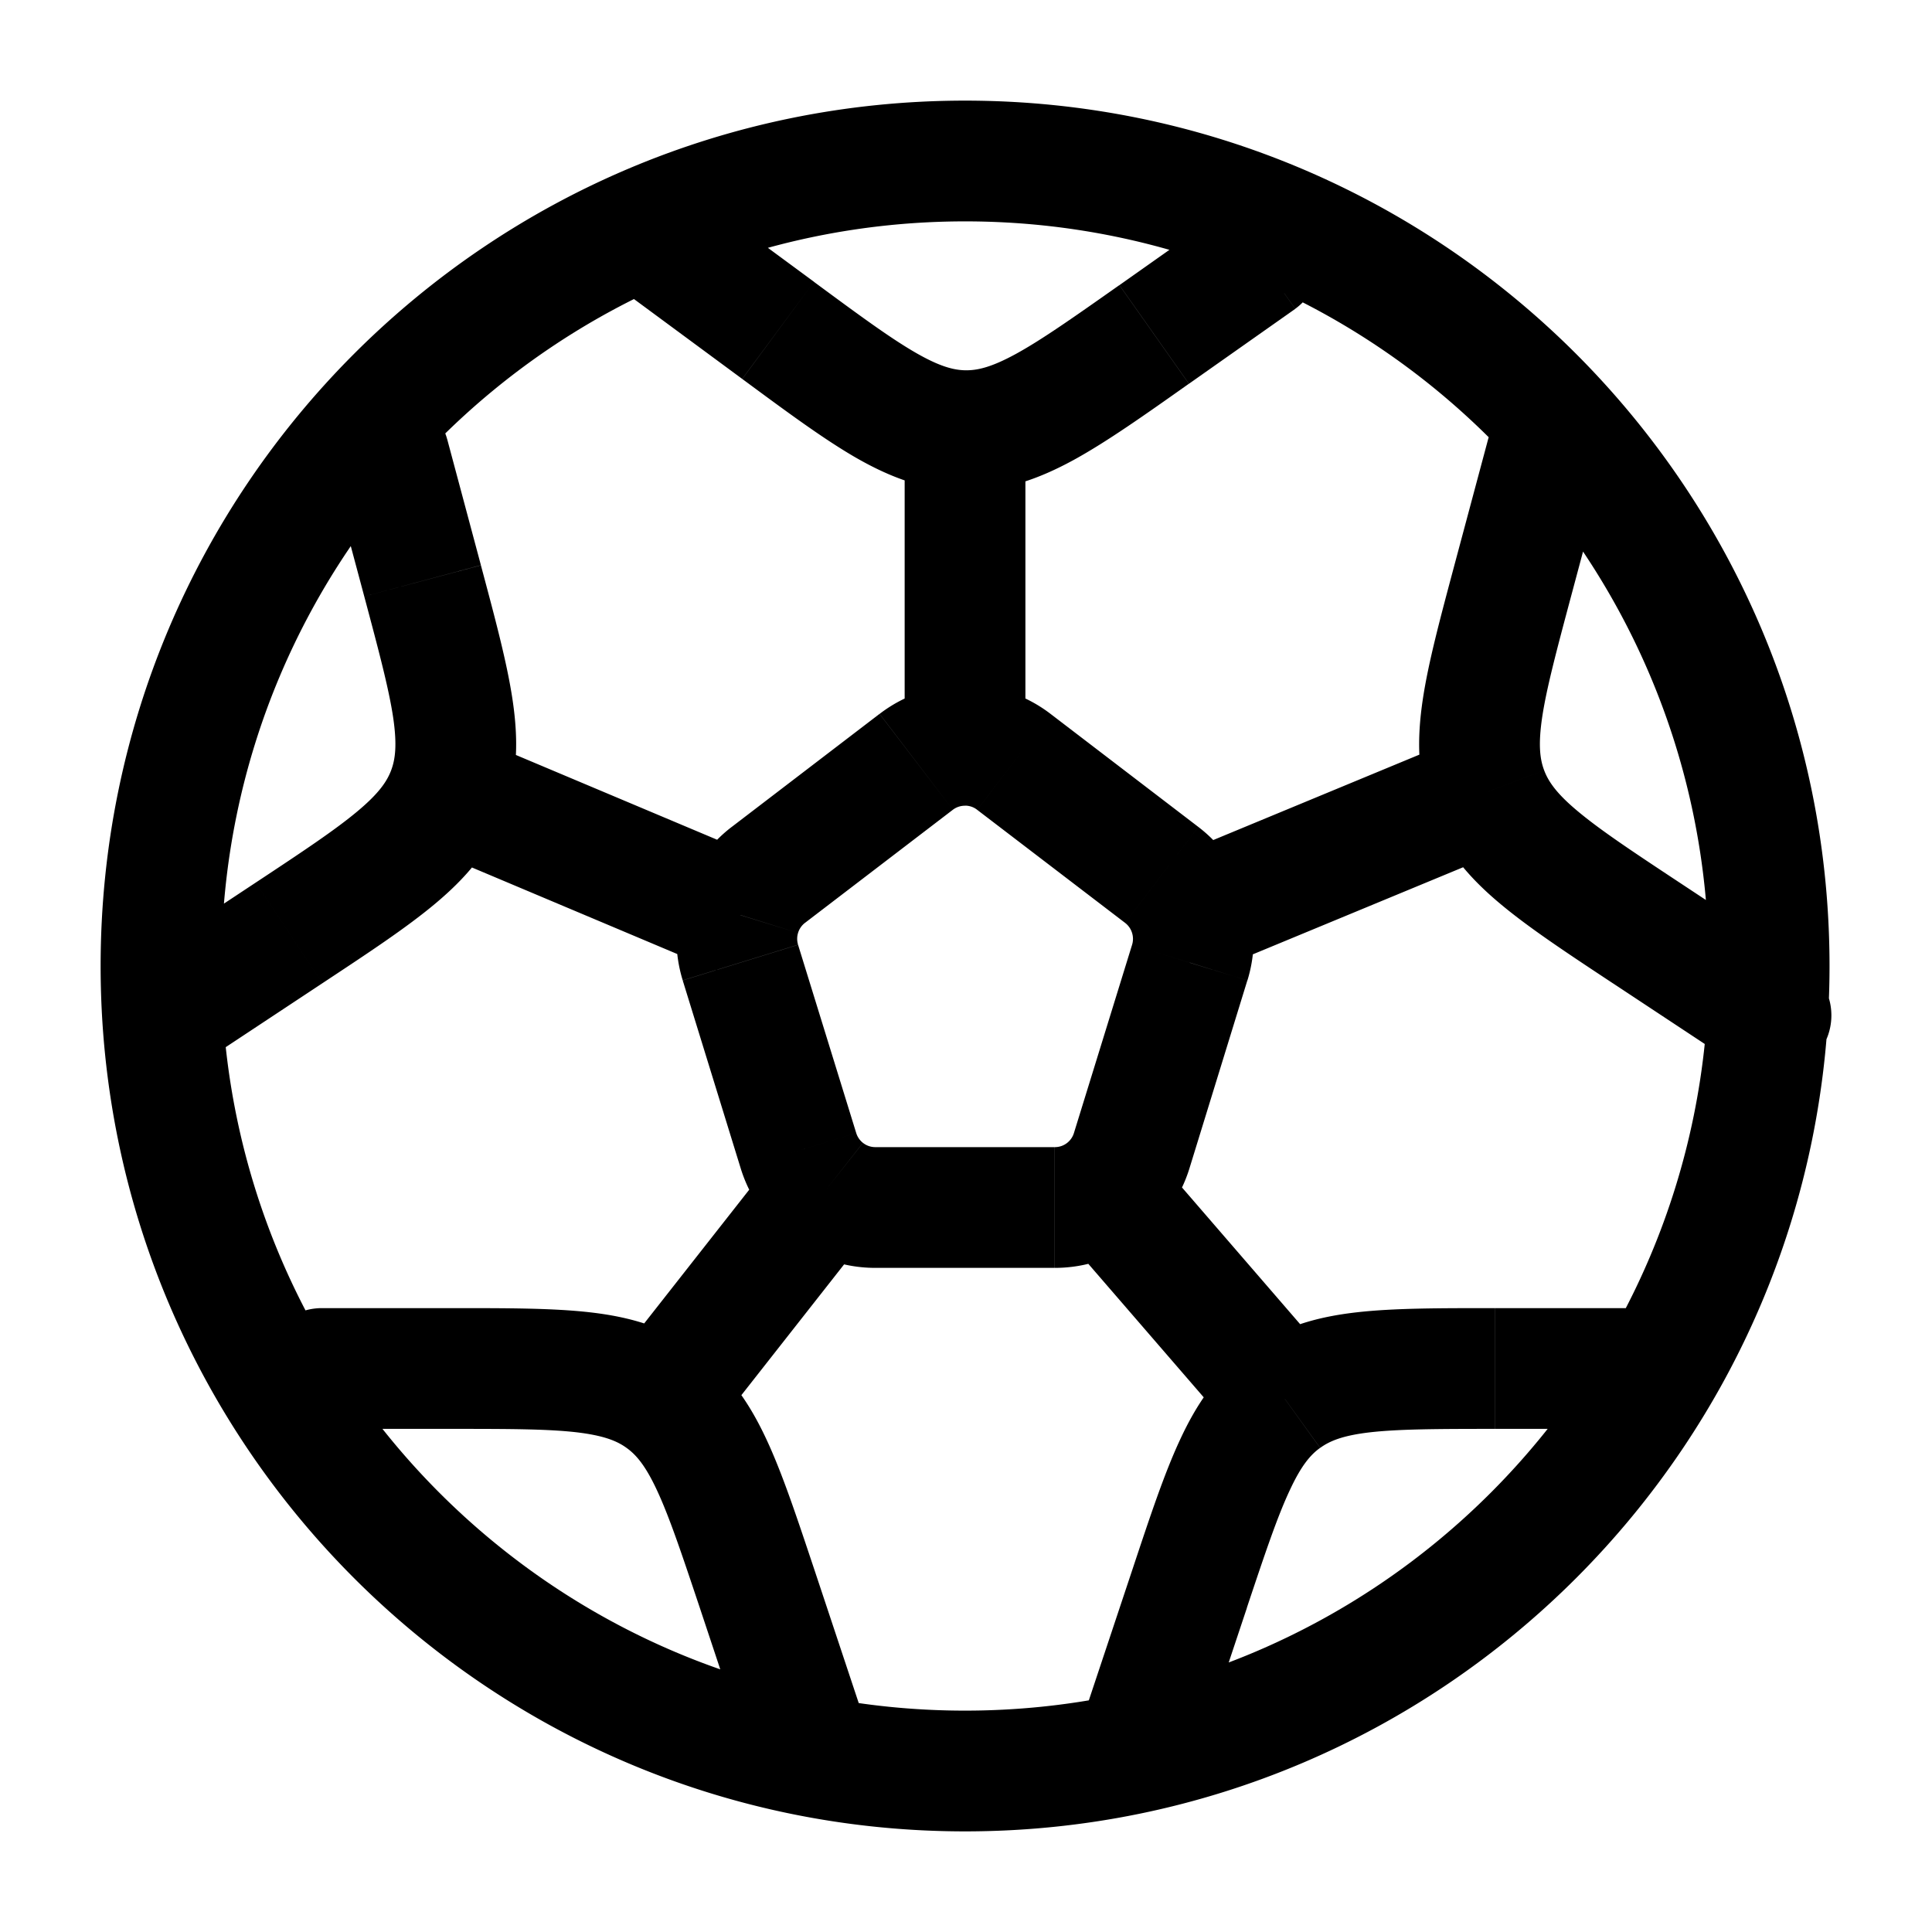 <svg xmlns="http://www.w3.org/2000/svg" fill="none" viewBox="0 0 24 24"><path fill="currentColor" d="m9.198 11.958.716-.221-.716.221Zm.348-1.09-.456-.595.456.595Zm.373 3.427-.717.221.717-.22Zm4.139 0-.717-.221.717.221Zm.373-3.427-.455.596.455-.596Zm.348 1.09.717.221-.717-.22Zm-2.184-2.494.455-.596-.455.596Zm-1.213 0 .456.595-.456-.595Zm8.803 8.286a.75.75 0 0 0 0-1.5v1.5Zm-5.406 1.985-.711-.237.711.237Zm-1.299 1.528a.75.75 0 1 0 1.423.474l-1.423-.474ZM3.998 16.25a.75.75 0 0 0 0 1.5v-1.5Zm5.405 3.485.712-.237-.712.237Zm-.124 2.002a.75.75 0 0 0 1.423-.474l-1.423.474Zm-1.058-4.36-.44.609.44-.608ZM5.556 5.46a.75.75 0 0 0-1.449.388l1.449-.388ZM5.25 7.215l-.725.194.725-.194Zm-1.658 4.373-.414-.625.414.626Zm-1.965.4a.75.75 0 1 0 .828 1.251l-.828-1.251Zm18.307-6.14a.75.75 0 0 0-1.449-.388l1.449.387Zm-1.143 1.367-.724-.194.724.194Zm1.658 4.374-.413.625.413-.625Zm1.137 1.65a.75.75 0 0 0 .828-1.251l-.828 1.251ZM16.09 3.836a.75.75 0 0 0-.864-1.226l.864 1.226Zm-1.752.319.432.612-.432-.612Zm-4.672-.051-.446.603.446-.603Zm-1.05-1.707a.75.75 0 1 0-.891 1.206l.89-1.206Zm6.163 8.97-.716.222.716-.221Zm-5.581 0 .716.222-.716-.221ZM21.227 12c0 5.11-4.137 9.25-9.239 9.25v1.5c5.932 0 10.739-4.814 10.739-10.75h-1.5Zm-9.239 9.25c-5.101 0-9.238-4.14-9.238-9.25h-1.5c0 5.936 4.807 10.75 10.739 10.75v-1.5ZM2.75 12c0-5.11 4.137-9.25 9.239-9.25v-1.5C6.056 1.25 1.25 6.064 1.25 12h1.5Zm9.239-9.25c5.1 0 9.238 4.14 9.238 9.25h1.5c0-5.936-4.807-10.75-10.739-10.75v1.5Zm.15 7.31 1.837 1.404.911-1.191-1.837-1.405-.91 1.191Zm1.924 1.677-.722 2.337 1.434.442.72-2.337-1.432-.442Zm-.96 2.513h-2.23v1.5h2.23v-1.5Zm-2.467-.176-.722-2.337-1.433.442.721 2.337 1.434-.442ZM10 11.464l1.837-1.405-.911-1.191-1.837 1.405.911 1.191Zm10.184 4.786H18.57v1.5h1.615v-1.5Zm-6.117 3.248-.588 1.765 1.423.474.588-1.765-1.423-.474Zm4.502-3.248c-.678 0-1.25-.001-1.715.052-.484.055-.929.176-1.332.467l.878 1.217c.12-.087.284-.155.625-.194.36-.04.831-.042 1.544-.042v-1.5Zm-3.08 3.722c.226-.676.376-1.124.53-1.453.144-.312.26-.447.38-.533l-.877-1.217c-.404.292-.659.675-.864 1.118-.198.425-.377.968-.591 1.611l1.423.474ZM3.999 17.75h1.615v-1.5H3.998v1.5Zm4.694 2.222.587 1.765 1.423-.474-.587-1.765-1.423.474Zm-3.08-2.222c.713 0 1.184.001 1.545.042.34.04.505.107.625.194l.878-1.217c-.404-.29-.849-.412-1.333-.467-.465-.053-1.037-.052-1.714-.052v1.5Zm4.503 1.748c-.215-.643-.394-1.186-.592-1.611-.205-.442-.46-.826-.863-1.118l-.878 1.217c.12.086.236.22.381.533.153.33.303.777.529 1.453l1.423-.474ZM4.107 5.848l.418 1.561 1.449-.388-.418-1.562-1.449.388Zm-.929 5.115-1.55 1.025.827 1.251 1.55-1.025-.827-1.251Zm1.347-3.554c.184.689.305 1.145.359 1.504.05.34.027.518-.025.656l1.403.532c.176-.466.177-.926.105-1.409-.069-.463-.218-1.015-.393-1.67l-1.449.387Zm-.52 4.805c.566-.374 1.043-.688 1.402-.989.374-.313.678-.659.855-1.124l-1.403-.532c-.052.138-.152.286-.416.507-.278.233-.67.494-1.265.887l.827 1.251Zm14.48-6.754-.418 1.561 1.449.388.418-1.562-1.449-.387Zm1.55 6.754 1.551 1.025.828-1.251-1.551-1.025-.827 1.251Zm-1.968-5.193c-.175.656-.324 1.208-.393 1.671-.072.483-.071.944.105 1.409l1.403-.532c-.052-.138-.075-.315-.025-.656.054-.36.175-.815.359-1.504l-1.449-.388Zm2.796 3.942c-.595-.393-.987-.654-1.265-.887-.264-.22-.364-.369-.416-.507l-1.403.532c.177.465.481.811.855 1.124.359.301.836.616 1.402.99l.827-1.252ZM15.226 2.61l-1.32.932.864 1.225 1.32-.93-.864-1.227Zm-5.115.89L8.615 2.398l-.89 1.206L9.22 4.707l.891-1.206Zm3.794.042c-.582.41-.968.681-1.286.855-.302.165-.475.204-.622.203l-.017 1.5c.498.005.93-.153 1.359-.387.41-.225.877-.555 1.43-.946l-.864-1.225ZM9.22 4.707c.546.403 1.005.743 1.41.977.423.243.853.41 1.35.416l.017-1.5c-.148-.002-.32-.045-.618-.216-.315-.181-.695-.46-1.268-.883l-.89 1.206Zm4.756 6.757a.249.249 0 0 1 .087.125l1.433-.443a1.75 1.75 0 0 0-.609-.873l-.911 1.191Zm.087.125a.25.25 0 0 1 0 .148l1.433.442a1.75 1.75 0 0 0 0-1.033l-1.433.443Zm4.13-2.447-3.7 1.533.573 1.386 3.702-1.533-.574-1.386Zm-5.143-.274a1.746 1.746 0 0 0-1.062-.36v1.5c.054 0 .107.017.151.052l.911-1.192Zm-1.062-.36c-.373 0-.748.12-1.061.36l.91 1.191a.247.247 0 0 1 .152-.05v-1.5Zm.75.75V5.35h-1.5v3.908h1.5Zm.603 4.816a.248.248 0 0 1-.084.123l.928 1.178c.272-.214.482-.51.59-.859l-1.434-.442Zm-.084.123a.246.246 0 0 1-.153.053v1.5c.402 0 .78-.138 1.081-.375l-.928-1.178Zm3.272 2.69-2.24-2.592-1.135.982 2.24 2.591 1.135-.981Zm-5.656-2.637a.246.246 0 0 1-.153-.053l-.928 1.178c.3.237.679.375 1.081.375v-1.5Zm-.153-.053a.248.248 0 0 1-.084-.123l-1.434.442c.108.349.317.645.59.86l.928-1.18ZM8.81 17.84l2.036-2.592-1.18-.926-2.035 2.591 1.18.927Zm1.104-6.104a.25.25 0 0 1 0-.148l-1.433-.443a1.75 1.75 0 0 0 0 1.033l1.433-.442Zm0-.148a.249.249 0 0 1 .087-.125l-.911-1.191a1.749 1.749 0 0 0-.609.873l1.433.443Zm-.425-.912L5.852 9.144l-.583 1.382 3.637 1.533.583-1.382Z"/></svg>